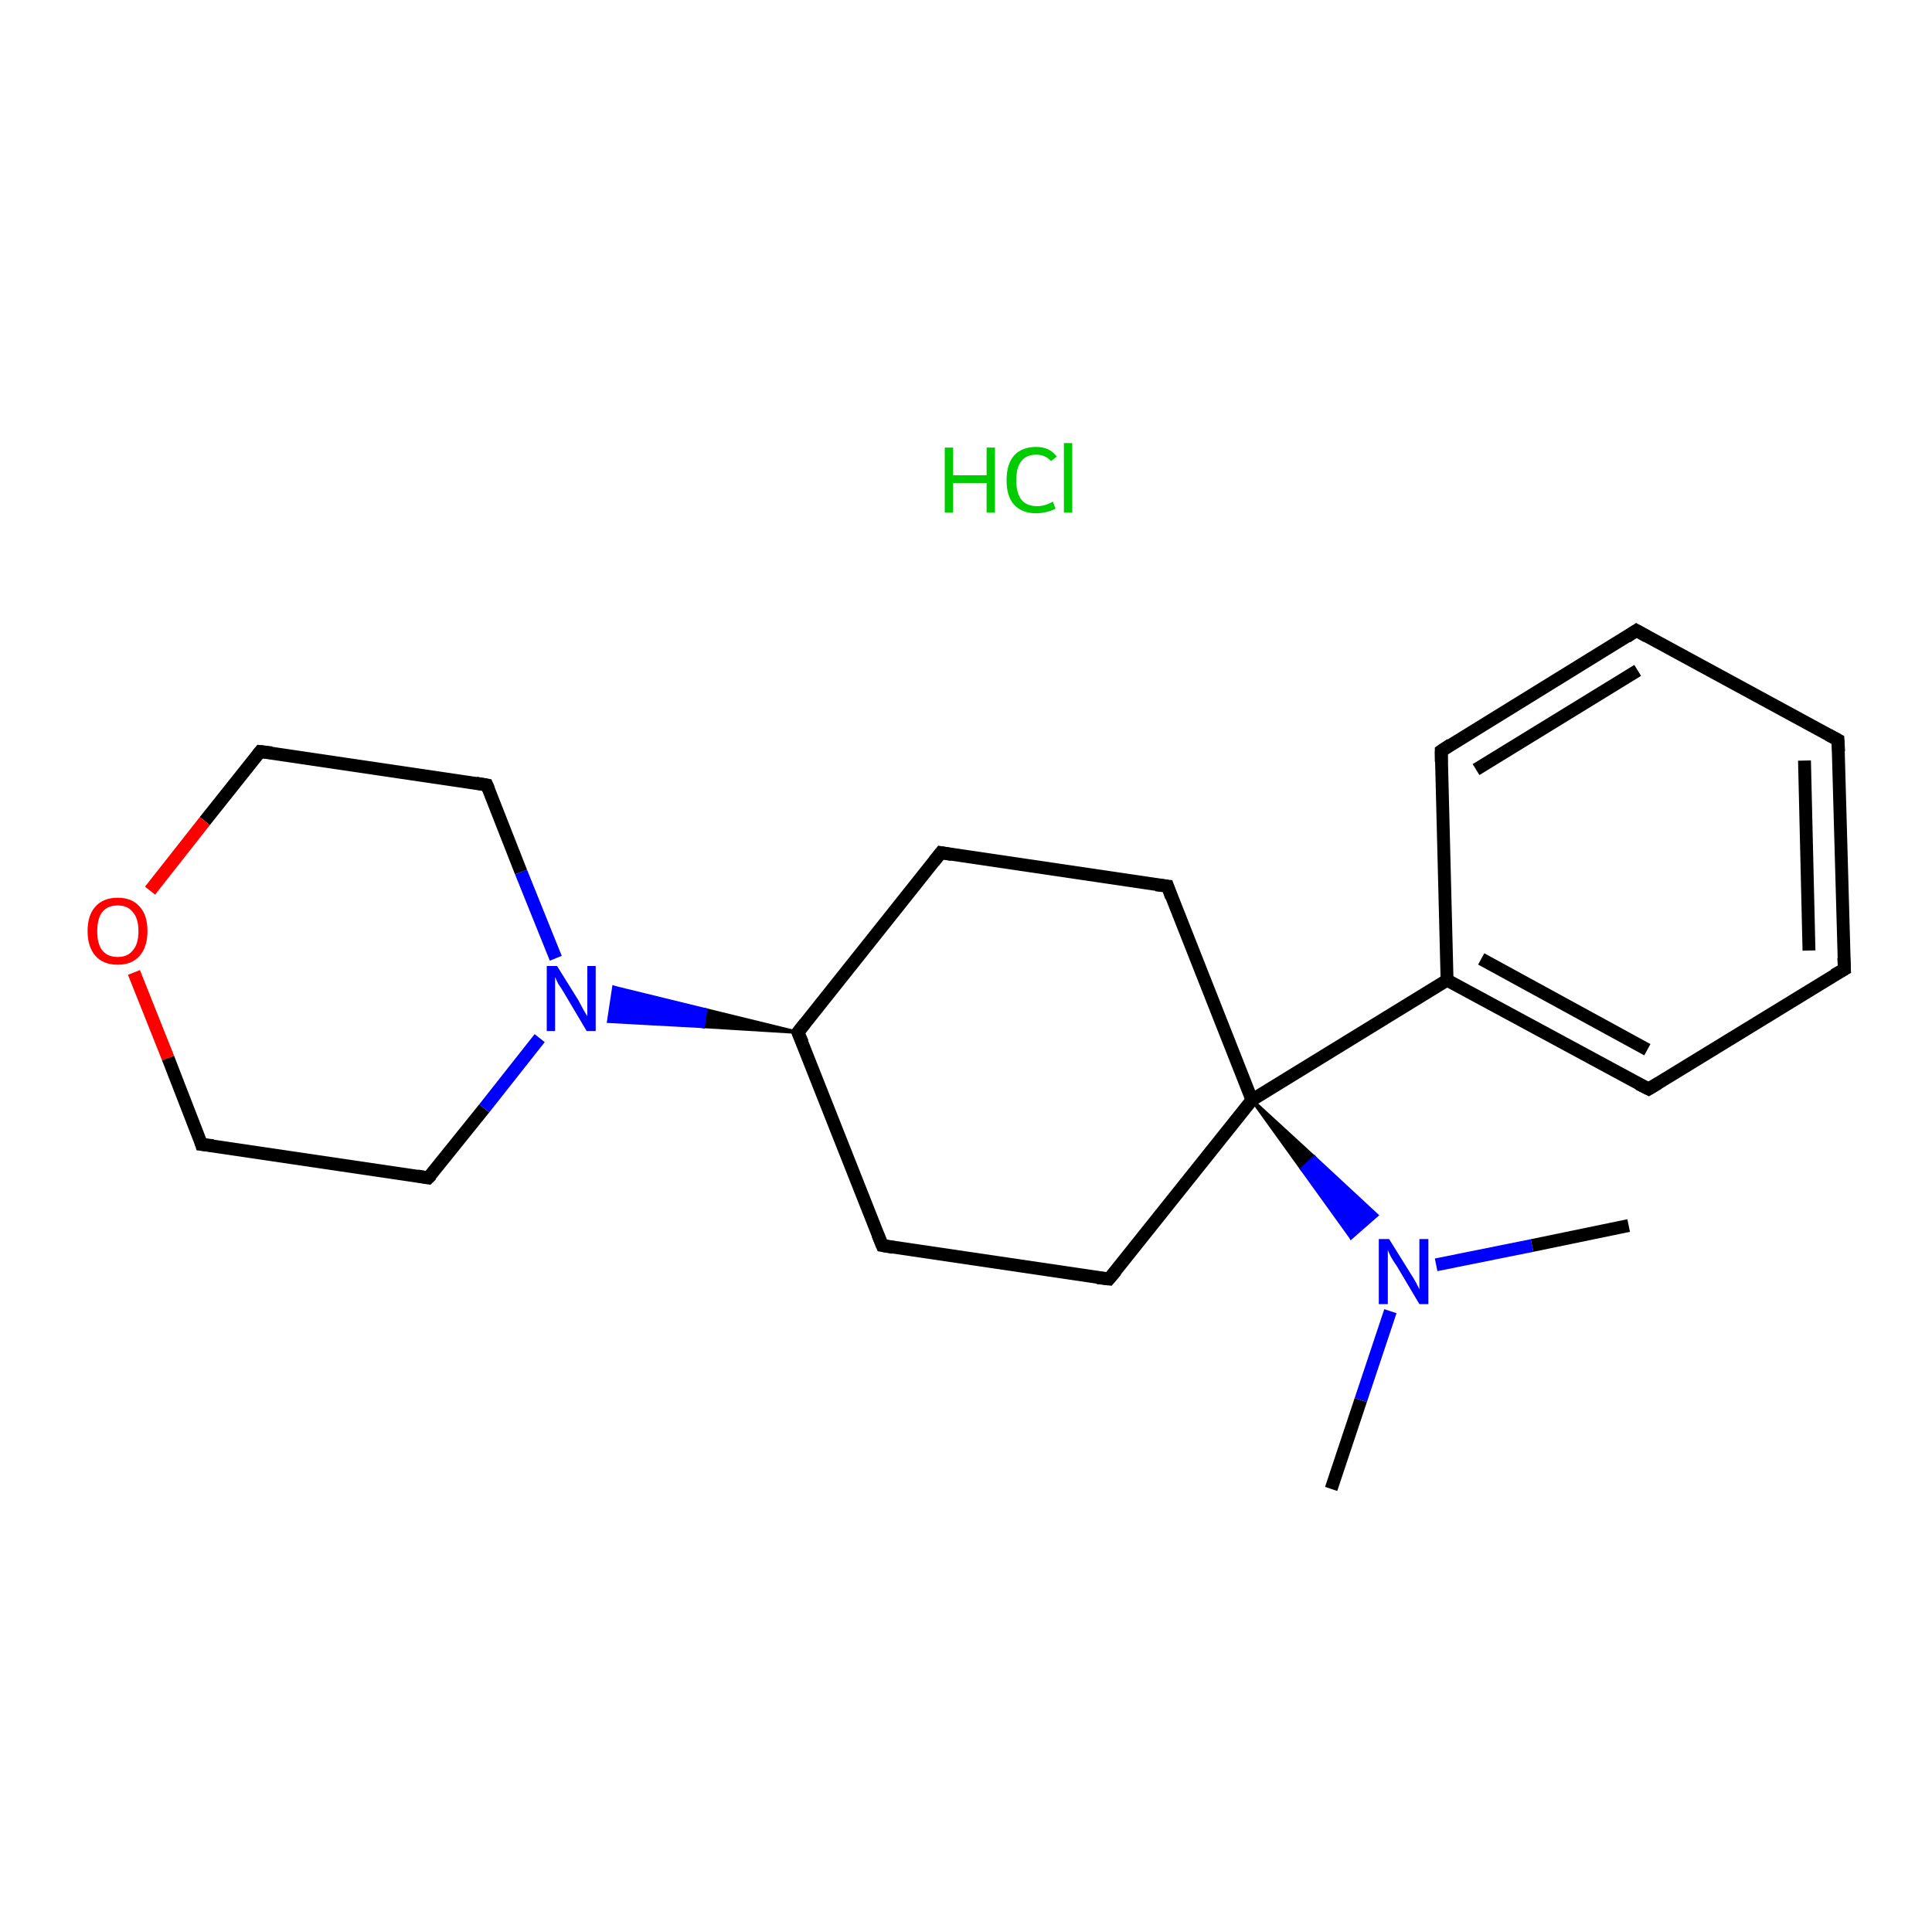 <?xml version='1.0' encoding='iso-8859-1'?>
<svg version='1.1' baseProfile='full'
              xmlns='http://www.w3.org/2000/svg'
                      xmlns:rdkit='http://www.rdkit.org/xml'
                      xmlns:xlink='http://www.w3.org/1999/xlink'
                  xml:space='preserve'
width='300px' height='300px' viewBox='0 0 300 300'>
<!-- END OF HEADER -->
<rect style='opacity:1.0;fill:#FFFFFF;stroke:none' width='300.0' height='300.0' x='0.0' y='0.0'> </rect>
<path class='bond-0 atom-0 atom-1' d='M 206.7,231.2 L 211.3,217.4' style='fill:none;fill-rule:evenodd;stroke:#000000;stroke-width:2.0px;stroke-linecap:butt;stroke-linejoin:miter;stroke-opacity:1' />
<path class='bond-0 atom-0 atom-1' d='M 211.3,217.4 L 215.9,203.6' style='fill:none;fill-rule:evenodd;stroke:#0000FF;stroke-width:2.0px;stroke-linecap:butt;stroke-linejoin:miter;stroke-opacity:1' />
<path class='bond-1 atom-1 atom-2' d='M 223.0,196.4 L 237.9,193.4' style='fill:none;fill-rule:evenodd;stroke:#0000FF;stroke-width:2.0px;stroke-linecap:butt;stroke-linejoin:miter;stroke-opacity:1' />
<path class='bond-1 atom-1 atom-2' d='M 237.9,193.4 L 252.9,190.3' style='fill:none;fill-rule:evenodd;stroke:#000000;stroke-width:2.0px;stroke-linecap:butt;stroke-linejoin:miter;stroke-opacity:1' />
<path class='bond-2 atom-3 atom-1' d='M 194.4,170.8 L 204.1,179.7 L 202.1,181.5 Z' style='fill:#000000;fill-rule:evenodd;fill-opacity:1;stroke:#000000;stroke-width:0.5px;stroke-linecap:butt;stroke-linejoin:miter;stroke-opacity:1;' />
<path class='bond-2 atom-3 atom-1' d='M 204.1,179.7 L 209.8,192.2 L 213.8,188.7 Z' style='fill:#0000FF;fill-rule:evenodd;fill-opacity:1;stroke:#0000FF;stroke-width:0.5px;stroke-linecap:butt;stroke-linejoin:miter;stroke-opacity:1;' />
<path class='bond-2 atom-3 atom-1' d='M 204.1,179.7 L 202.1,181.5 L 209.8,192.2 Z' style='fill:#0000FF;fill-rule:evenodd;fill-opacity:1;stroke:#0000FF;stroke-width:0.5px;stroke-linecap:butt;stroke-linejoin:miter;stroke-opacity:1;' />
<path class='bond-3 atom-3 atom-4' d='M 194.4,170.8 L 224.7,152.2' style='fill:none;fill-rule:evenodd;stroke:#000000;stroke-width:2.0px;stroke-linecap:butt;stroke-linejoin:miter;stroke-opacity:1' />
<path class='bond-4 atom-4 atom-5' d='M 224.7,152.2 L 256.0,169.1' style='fill:none;fill-rule:evenodd;stroke:#000000;stroke-width:2.0px;stroke-linecap:butt;stroke-linejoin:miter;stroke-opacity:1' />
<path class='bond-4 atom-4 atom-5' d='M 230.0,148.9 L 255.8,163.0' style='fill:none;fill-rule:evenodd;stroke:#000000;stroke-width:2.0px;stroke-linecap:butt;stroke-linejoin:miter;stroke-opacity:1' />
<path class='bond-5 atom-5 atom-6' d='M 256.0,169.1 L 286.4,150.5' style='fill:none;fill-rule:evenodd;stroke:#000000;stroke-width:2.0px;stroke-linecap:butt;stroke-linejoin:miter;stroke-opacity:1' />
<path class='bond-6 atom-6 atom-7' d='M 286.4,150.5 L 285.4,114.9' style='fill:none;fill-rule:evenodd;stroke:#000000;stroke-width:2.0px;stroke-linecap:butt;stroke-linejoin:miter;stroke-opacity:1' />
<path class='bond-6 atom-6 atom-7' d='M 280.9,147.6 L 280.2,118.1' style='fill:none;fill-rule:evenodd;stroke:#000000;stroke-width:2.0px;stroke-linecap:butt;stroke-linejoin:miter;stroke-opacity:1' />
<path class='bond-7 atom-7 atom-8' d='M 285.4,114.9 L 254.1,97.9' style='fill:none;fill-rule:evenodd;stroke:#000000;stroke-width:2.0px;stroke-linecap:butt;stroke-linejoin:miter;stroke-opacity:1' />
<path class='bond-8 atom-8 atom-9' d='M 254.1,97.9 L 223.8,116.6' style='fill:none;fill-rule:evenodd;stroke:#000000;stroke-width:2.0px;stroke-linecap:butt;stroke-linejoin:miter;stroke-opacity:1' />
<path class='bond-8 atom-8 atom-9' d='M 254.3,104.1 L 229.2,119.5' style='fill:none;fill-rule:evenodd;stroke:#000000;stroke-width:2.0px;stroke-linecap:butt;stroke-linejoin:miter;stroke-opacity:1' />
<path class='bond-9 atom-3 atom-10' d='M 194.4,170.8 L 181.3,137.6' style='fill:none;fill-rule:evenodd;stroke:#000000;stroke-width:2.0px;stroke-linecap:butt;stroke-linejoin:miter;stroke-opacity:1' />
<path class='bond-10 atom-10 atom-11' d='M 181.3,137.6 L 146.1,132.4' style='fill:none;fill-rule:evenodd;stroke:#000000;stroke-width:2.0px;stroke-linecap:butt;stroke-linejoin:miter;stroke-opacity:1' />
<path class='bond-11 atom-11 atom-12' d='M 146.1,132.4 L 123.9,160.3' style='fill:none;fill-rule:evenodd;stroke:#000000;stroke-width:2.0px;stroke-linecap:butt;stroke-linejoin:miter;stroke-opacity:1' />
<path class='bond-12 atom-12 atom-13' d='M 123.9,160.3 L 109.2,159.4 L 109.6,156.8 Z' style='fill:#000000;fill-rule:evenodd;fill-opacity:1;stroke:#000000;stroke-width:0.5px;stroke-linecap:butt;stroke-linejoin:miter;stroke-opacity:1;' />
<path class='bond-12 atom-12 atom-13' d='M 109.2,159.4 L 95.3,153.3 L 94.5,158.6 Z' style='fill:#0000FF;fill-rule:evenodd;fill-opacity:1;stroke:#0000FF;stroke-width:0.5px;stroke-linecap:butt;stroke-linejoin:miter;stroke-opacity:1;' />
<path class='bond-12 atom-12 atom-13' d='M 109.2,159.4 L 109.6,156.8 L 95.3,153.3 Z' style='fill:#0000FF;fill-rule:evenodd;fill-opacity:1;stroke:#0000FF;stroke-width:0.5px;stroke-linecap:butt;stroke-linejoin:miter;stroke-opacity:1;' />
<path class='bond-13 atom-13 atom-14' d='M 86.3,148.8 L 80.9,135.4' style='fill:none;fill-rule:evenodd;stroke:#0000FF;stroke-width:2.0px;stroke-linecap:butt;stroke-linejoin:miter;stroke-opacity:1' />
<path class='bond-13 atom-13 atom-14' d='M 80.9,135.4 L 75.6,121.9' style='fill:none;fill-rule:evenodd;stroke:#000000;stroke-width:2.0px;stroke-linecap:butt;stroke-linejoin:miter;stroke-opacity:1' />
<path class='bond-14 atom-14 atom-15' d='M 75.6,121.9 L 40.4,116.7' style='fill:none;fill-rule:evenodd;stroke:#000000;stroke-width:2.0px;stroke-linecap:butt;stroke-linejoin:miter;stroke-opacity:1' />
<path class='bond-15 atom-15 atom-16' d='M 40.4,116.7 L 31.8,127.5' style='fill:none;fill-rule:evenodd;stroke:#000000;stroke-width:2.0px;stroke-linecap:butt;stroke-linejoin:miter;stroke-opacity:1' />
<path class='bond-15 atom-15 atom-16' d='M 31.8,127.5 L 23.3,138.3' style='fill:none;fill-rule:evenodd;stroke:#FF0000;stroke-width:2.0px;stroke-linecap:butt;stroke-linejoin:miter;stroke-opacity:1' />
<path class='bond-16 atom-16 atom-17' d='M 20.8,151.0 L 26.1,164.3' style='fill:none;fill-rule:evenodd;stroke:#FF0000;stroke-width:2.0px;stroke-linecap:butt;stroke-linejoin:miter;stroke-opacity:1' />
<path class='bond-16 atom-16 atom-17' d='M 26.1,164.3 L 31.3,177.7' style='fill:none;fill-rule:evenodd;stroke:#000000;stroke-width:2.0px;stroke-linecap:butt;stroke-linejoin:miter;stroke-opacity:1' />
<path class='bond-17 atom-17 atom-18' d='M 31.3,177.7 L 66.5,182.9' style='fill:none;fill-rule:evenodd;stroke:#000000;stroke-width:2.0px;stroke-linecap:butt;stroke-linejoin:miter;stroke-opacity:1' />
<path class='bond-18 atom-12 atom-19' d='M 123.9,160.3 L 137.0,193.4' style='fill:none;fill-rule:evenodd;stroke:#000000;stroke-width:2.0px;stroke-linecap:butt;stroke-linejoin:miter;stroke-opacity:1' />
<path class='bond-19 atom-19 atom-20' d='M 137.0,193.4 L 172.2,198.6' style='fill:none;fill-rule:evenodd;stroke:#000000;stroke-width:2.0px;stroke-linecap:butt;stroke-linejoin:miter;stroke-opacity:1' />
<path class='bond-20 atom-20 atom-3' d='M 172.2,198.6 L 194.4,170.8' style='fill:none;fill-rule:evenodd;stroke:#000000;stroke-width:2.0px;stroke-linecap:butt;stroke-linejoin:miter;stroke-opacity:1' />
<path class='bond-21 atom-9 atom-4' d='M 223.8,116.6 L 224.7,152.2' style='fill:none;fill-rule:evenodd;stroke:#000000;stroke-width:2.0px;stroke-linecap:butt;stroke-linejoin:miter;stroke-opacity:1' />
<path class='bond-22 atom-18 atom-13' d='M 66.5,182.9 L 75.2,172.1' style='fill:none;fill-rule:evenodd;stroke:#000000;stroke-width:2.0px;stroke-linecap:butt;stroke-linejoin:miter;stroke-opacity:1' />
<path class='bond-22 atom-18 atom-13' d='M 75.2,172.1 L 83.8,161.2' style='fill:none;fill-rule:evenodd;stroke:#0000FF;stroke-width:2.0px;stroke-linecap:butt;stroke-linejoin:miter;stroke-opacity:1' />
<path d='M 254.4,168.3 L 256.0,169.1 L 257.5,168.2' style='fill:none;stroke:#000000;stroke-width:2.0px;stroke-linecap:butt;stroke-linejoin:miter;stroke-opacity:1;' />
<path d='M 284.8,151.4 L 286.4,150.5 L 286.3,148.7' style='fill:none;stroke:#000000;stroke-width:2.0px;stroke-linecap:butt;stroke-linejoin:miter;stroke-opacity:1;' />
<path d='M 285.5,116.7 L 285.4,114.9 L 283.9,114.1' style='fill:none;stroke:#000000;stroke-width:2.0px;stroke-linecap:butt;stroke-linejoin:miter;stroke-opacity:1;' />
<path d='M 255.7,98.8 L 254.1,97.9 L 252.6,98.9' style='fill:none;stroke:#000000;stroke-width:2.0px;stroke-linecap:butt;stroke-linejoin:miter;stroke-opacity:1;' />
<path d='M 225.3,115.6 L 223.8,116.6 L 223.8,118.3' style='fill:none;stroke:#000000;stroke-width:2.0px;stroke-linecap:butt;stroke-linejoin:miter;stroke-opacity:1;' />
<path d='M 181.9,139.3 L 181.3,137.6 L 179.5,137.4' style='fill:none;stroke:#000000;stroke-width:2.0px;stroke-linecap:butt;stroke-linejoin:miter;stroke-opacity:1;' />
<path d='M 147.8,132.7 L 146.1,132.4 L 145.0,133.8' style='fill:none;stroke:#000000;stroke-width:2.0px;stroke-linecap:butt;stroke-linejoin:miter;stroke-opacity:1;' />
<path d='M 125.0,158.9 L 123.9,160.3 L 124.6,161.9' style='fill:none;stroke:#000000;stroke-width:2.0px;stroke-linecap:butt;stroke-linejoin:miter;stroke-opacity:1;' />
<path d='M 75.9,122.6 L 75.6,121.9 L 73.9,121.6' style='fill:none;stroke:#000000;stroke-width:2.0px;stroke-linecap:butt;stroke-linejoin:miter;stroke-opacity:1;' />
<path d='M 42.2,116.9 L 40.4,116.7 L 40.0,117.2' style='fill:none;stroke:#000000;stroke-width:2.0px;stroke-linecap:butt;stroke-linejoin:miter;stroke-opacity:1;' />
<path d='M 31.1,177.0 L 31.3,177.7 L 33.1,177.9' style='fill:none;stroke:#000000;stroke-width:2.0px;stroke-linecap:butt;stroke-linejoin:miter;stroke-opacity:1;' />
<path d='M 64.8,182.6 L 66.5,182.9 L 67.0,182.4' style='fill:none;stroke:#000000;stroke-width:2.0px;stroke-linecap:butt;stroke-linejoin:miter;stroke-opacity:1;' />
<path d='M 136.3,191.7 L 137.0,193.4 L 138.7,193.7' style='fill:none;stroke:#000000;stroke-width:2.0px;stroke-linecap:butt;stroke-linejoin:miter;stroke-opacity:1;' />
<path d='M 170.4,198.4 L 172.2,198.6 L 173.3,197.3' style='fill:none;stroke:#000000;stroke-width:2.0px;stroke-linecap:butt;stroke-linejoin:miter;stroke-opacity:1;' />
<path class='atom-1' d='M 215.7 192.4
L 219.0 197.7
Q 219.4 198.3, 219.9 199.2
Q 220.4 200.2, 220.4 200.2
L 220.4 192.4
L 221.8 192.4
L 221.8 202.5
L 220.4 202.5
L 216.9 196.6
Q 216.4 195.9, 216.0 195.2
Q 215.6 194.4, 215.5 194.1
L 215.5 202.5
L 214.1 202.5
L 214.1 192.4
L 215.7 192.4
' fill='#0000FF'/>
<path class='atom-13' d='M 86.5 150.0
L 89.8 155.3
Q 90.1 155.9, 90.6 156.8
Q 91.2 157.8, 91.2 157.8
L 91.2 150.0
L 92.5 150.0
L 92.5 160.1
L 91.1 160.1
L 87.6 154.2
Q 87.2 153.5, 86.7 152.8
Q 86.3 152.0, 86.2 151.7
L 86.2 160.1
L 84.9 160.1
L 84.9 150.0
L 86.5 150.0
' fill='#0000FF'/>
<path class='atom-16' d='M 13.6 144.6
Q 13.6 142.1, 14.8 140.8
Q 16.0 139.4, 18.3 139.4
Q 20.5 139.4, 21.7 140.8
Q 22.9 142.1, 22.9 144.6
Q 22.9 147.0, 21.7 148.4
Q 20.5 149.8, 18.3 149.8
Q 16.0 149.8, 14.8 148.4
Q 13.6 147.0, 13.6 144.6
M 18.3 148.6
Q 19.8 148.6, 20.6 147.6
Q 21.5 146.6, 21.5 144.6
Q 21.5 142.6, 20.6 141.6
Q 19.8 140.6, 18.3 140.6
Q 16.7 140.6, 15.9 141.6
Q 15.1 142.6, 15.1 144.6
Q 15.1 146.6, 15.9 147.6
Q 16.7 148.6, 18.3 148.6
' fill='#FF0000'/>
<path class='atom-21' d='M 146.7 69.5
L 148.0 69.5
L 148.0 73.8
L 153.2 73.8
L 153.2 69.5
L 154.5 69.5
L 154.5 79.6
L 153.2 79.6
L 153.2 75.0
L 148.0 75.0
L 148.0 79.6
L 146.7 79.6
L 146.7 69.5
' fill='#00CC00'/>
<path class='atom-21' d='M 156.3 74.6
Q 156.3 72.0, 157.5 70.7
Q 158.7 69.4, 160.9 69.4
Q 163.0 69.4, 164.1 70.9
L 163.2 71.6
Q 162.3 70.6, 160.9 70.6
Q 159.4 70.6, 158.6 71.6
Q 157.8 72.6, 157.8 74.6
Q 157.8 76.5, 158.6 77.6
Q 159.4 78.6, 161.1 78.6
Q 162.2 78.6, 163.5 77.9
L 163.9 79.0
Q 163.3 79.3, 162.5 79.5
Q 161.7 79.7, 160.9 79.7
Q 158.7 79.7, 157.5 78.4
Q 156.3 77.1, 156.3 74.6
' fill='#00CC00'/>
<path class='atom-21' d='M 165.2 68.8
L 166.5 68.8
L 166.5 79.6
L 165.2 79.6
L 165.2 68.8
' fill='#00CC00'/>
</svg>
